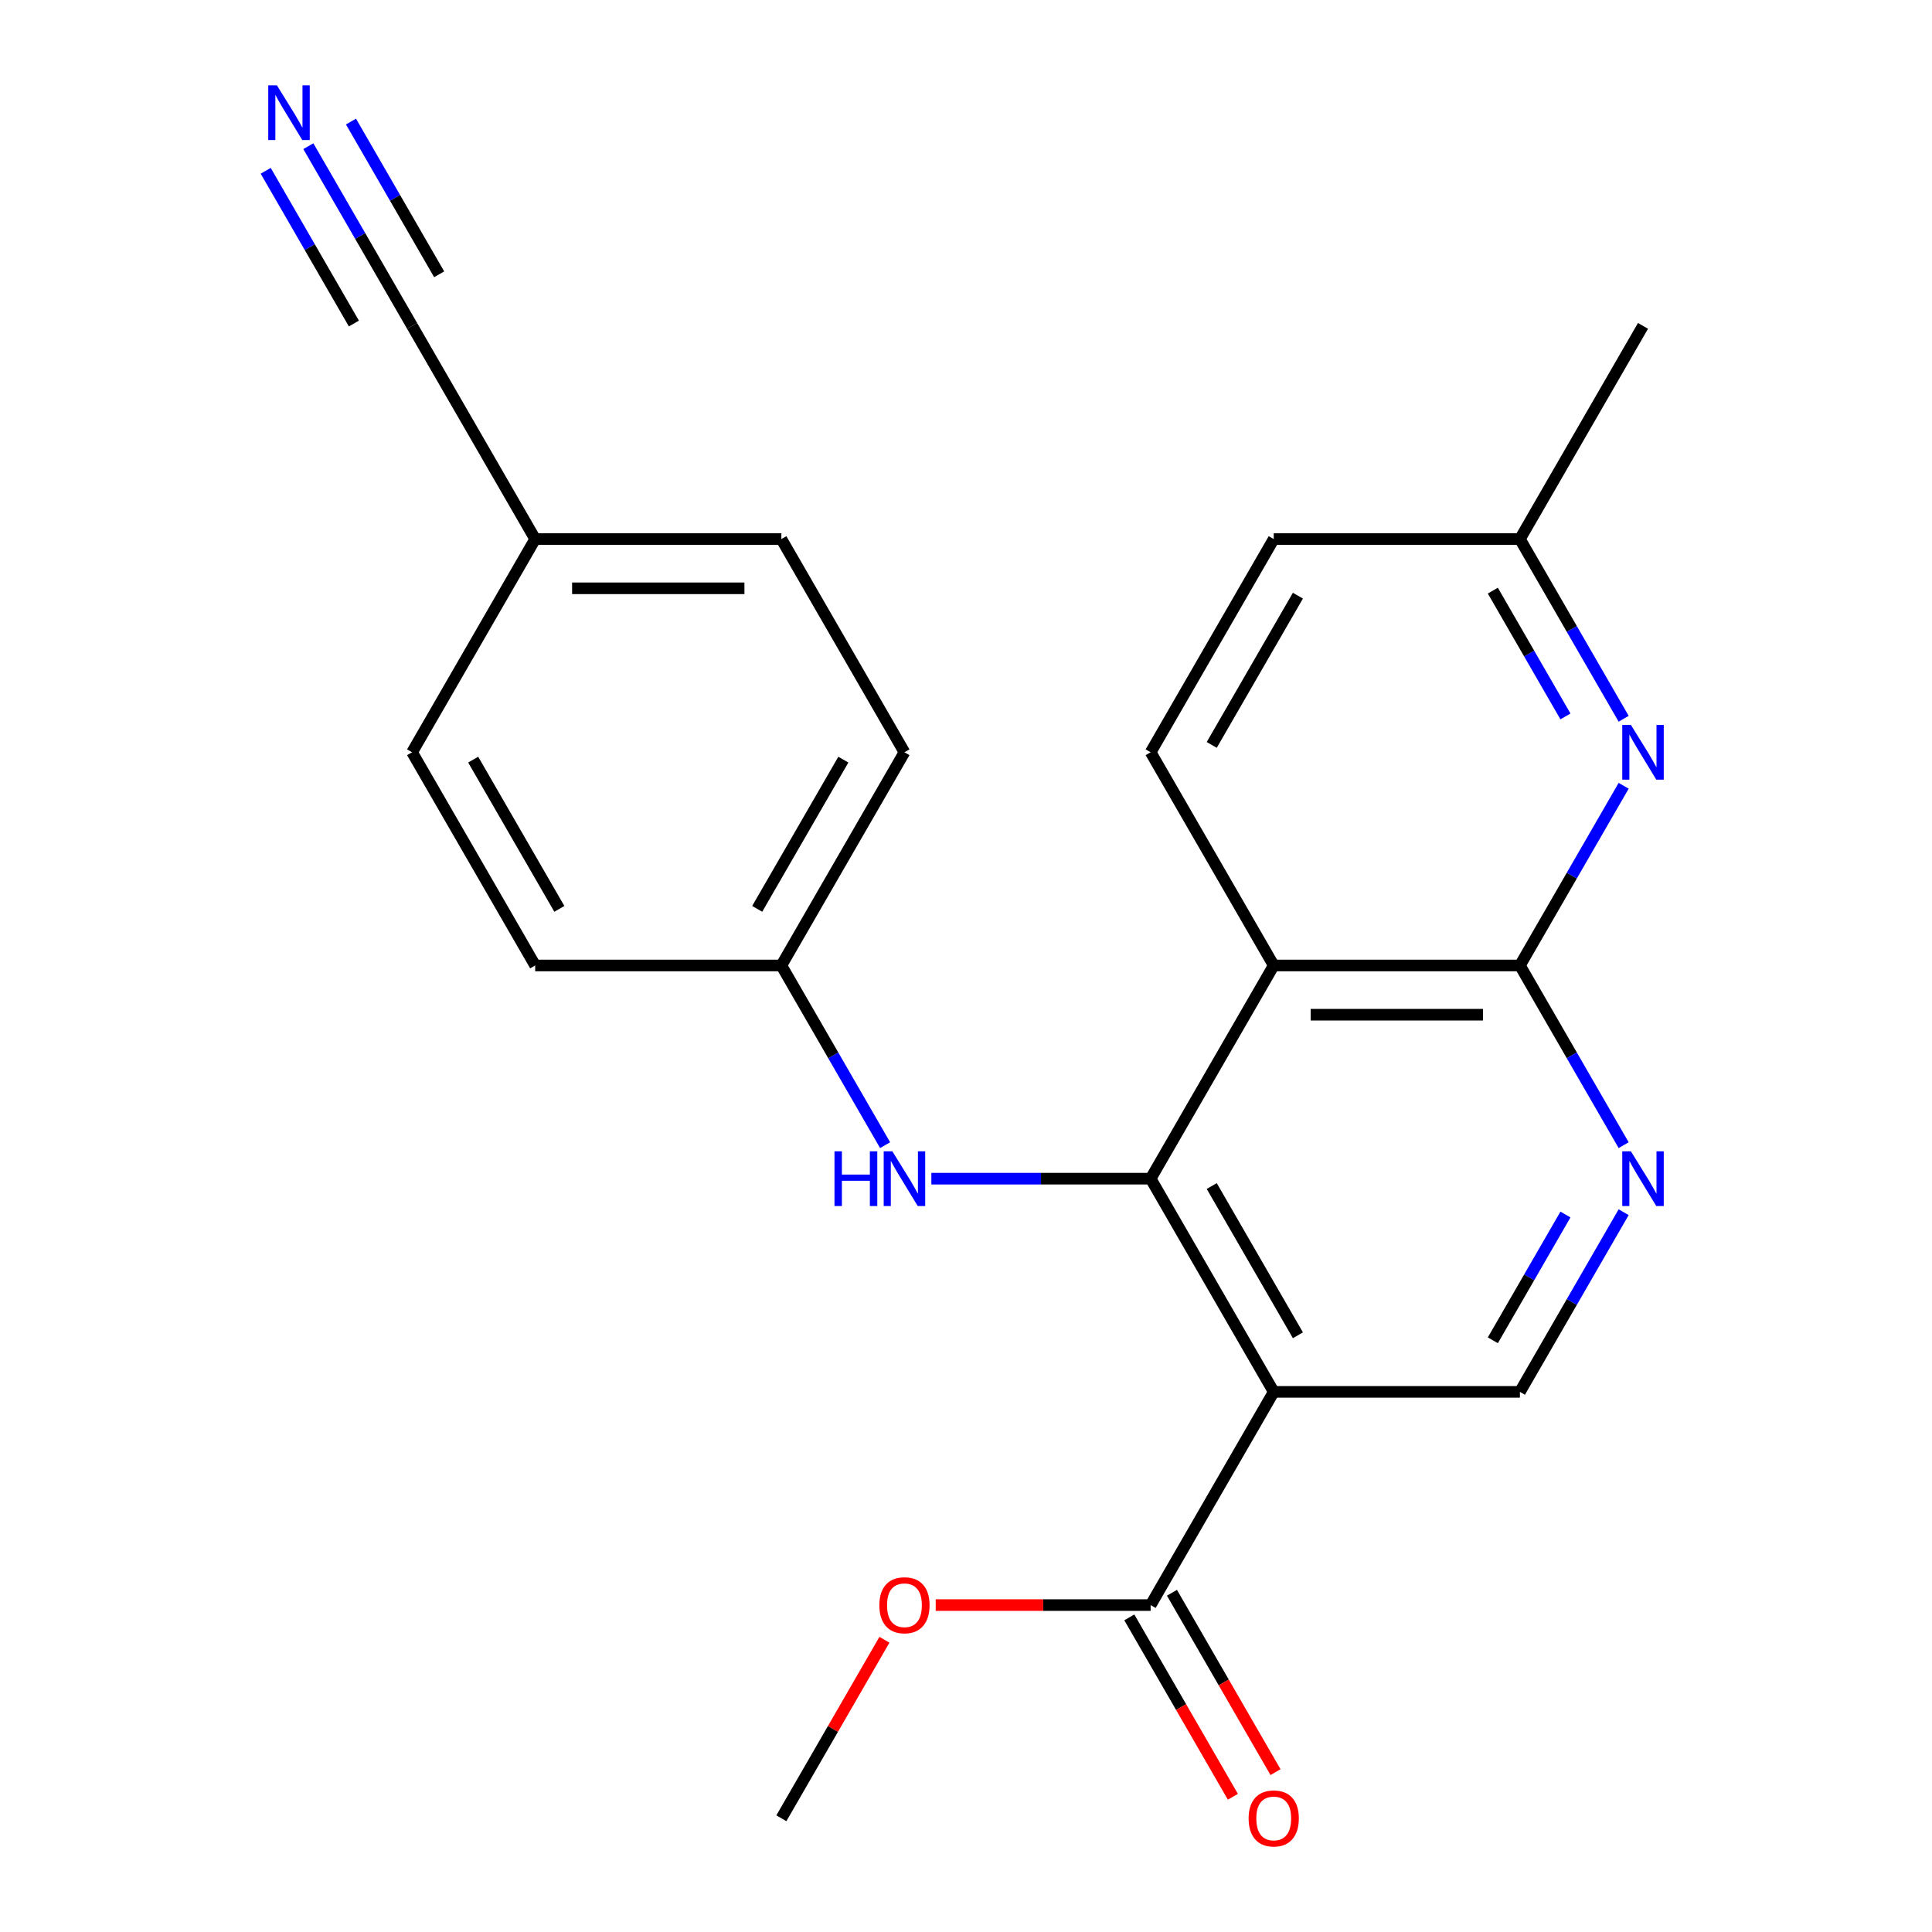 <?xml version='1.0' encoding='iso-8859-1'?>
<svg version='1.1' baseProfile='full'
              xmlns='http://www.w3.org/2000/svg'
                      xmlns:rdkit='http://www.rdkit.org/xml'
                      xmlns:xlink='http://www.w3.org/1999/xlink'
                  xml:space='preserve'
width='1000px' height='1000px' viewBox='0 0 1000 1000'>
<!-- END OF HEADER -->
<rect style='opacity:1.0;fill:#FFFFFF;stroke:none' width='1000' height='1000' x='0' y='0'> </rect>
<path class='bond-0' d='M 595.568,610.08 L 659.28,720.433' style='fill:none;fill-rule:evenodd;stroke:#000000;stroke-width:6px;stroke-linecap:butt;stroke-linejoin:miter;stroke-opacity:1' />
<path class='bond-0' d='M 627.196,613.891 L 671.794,691.138' style='fill:none;fill-rule:evenodd;stroke:#000000;stroke-width:6px;stroke-linecap:butt;stroke-linejoin:miter;stroke-opacity:1' />
<path class='bond-1' d='M 595.568,610.08 L 659.28,499.727' style='fill:none;fill-rule:evenodd;stroke:#000000;stroke-width:6px;stroke-linecap:butt;stroke-linejoin:miter;stroke-opacity:1' />
<path class='bond-7' d='M 595.568,610.08 L 538.819,610.08' style='fill:none;fill-rule:evenodd;stroke:#000000;stroke-width:6px;stroke-linecap:butt;stroke-linejoin:miter;stroke-opacity:1' />
<path class='bond-7' d='M 538.819,610.08 L 482.07,610.08' style='fill:none;fill-rule:evenodd;stroke:#0000FF;stroke-width:6px;stroke-linecap:butt;stroke-linejoin:miter;stroke-opacity:1' />
<path class='bond-5' d='M 659.28,720.433 L 595.568,830.786' style='fill:none;fill-rule:evenodd;stroke:#000000;stroke-width:6px;stroke-linecap:butt;stroke-linejoin:miter;stroke-opacity:1' />
<path class='bond-6' d='M 659.28,720.433 L 786.705,720.433' style='fill:none;fill-rule:evenodd;stroke:#000000;stroke-width:6px;stroke-linecap:butt;stroke-linejoin:miter;stroke-opacity:1' />
<path class='bond-2' d='M 659.28,499.727 L 786.705,499.727' style='fill:none;fill-rule:evenodd;stroke:#000000;stroke-width:6px;stroke-linecap:butt;stroke-linejoin:miter;stroke-opacity:1' />
<path class='bond-2' d='M 678.394,525.212 L 767.591,525.212' style='fill:none;fill-rule:evenodd;stroke:#000000;stroke-width:6px;stroke-linecap:butt;stroke-linejoin:miter;stroke-opacity:1' />
<path class='bond-9' d='M 659.28,499.727 L 595.568,389.375' style='fill:none;fill-rule:evenodd;stroke:#000000;stroke-width:6px;stroke-linecap:butt;stroke-linejoin:miter;stroke-opacity:1' />
<path class='bond-3' d='M 786.705,499.727 L 813.553,546.231' style='fill:none;fill-rule:evenodd;stroke:#000000;stroke-width:6px;stroke-linecap:butt;stroke-linejoin:miter;stroke-opacity:1' />
<path class='bond-3' d='M 813.553,546.231 L 840.402,592.735' style='fill:none;fill-rule:evenodd;stroke:#0000FF;stroke-width:6px;stroke-linecap:butt;stroke-linejoin:miter;stroke-opacity:1' />
<path class='bond-4' d='M 786.705,499.727 L 813.553,453.224' style='fill:none;fill-rule:evenodd;stroke:#000000;stroke-width:6px;stroke-linecap:butt;stroke-linejoin:miter;stroke-opacity:1' />
<path class='bond-4' d='M 813.553,453.224 L 840.402,406.72' style='fill:none;fill-rule:evenodd;stroke:#0000FF;stroke-width:6px;stroke-linecap:butt;stroke-linejoin:miter;stroke-opacity:1' />
<path class='bond-23' d='M 840.402,627.426 L 813.553,673.929' style='fill:none;fill-rule:evenodd;stroke:#0000FF;stroke-width:6px;stroke-linecap:butt;stroke-linejoin:miter;stroke-opacity:1' />
<path class='bond-23' d='M 813.553,673.929 L 786.705,720.433' style='fill:none;fill-rule:evenodd;stroke:#000000;stroke-width:6px;stroke-linecap:butt;stroke-linejoin:miter;stroke-opacity:1' />
<path class='bond-23' d='M 810.277,628.634 L 791.483,661.187' style='fill:none;fill-rule:evenodd;stroke:#0000FF;stroke-width:6px;stroke-linecap:butt;stroke-linejoin:miter;stroke-opacity:1' />
<path class='bond-23' d='M 791.483,661.187 L 772.689,693.739' style='fill:none;fill-rule:evenodd;stroke:#000000;stroke-width:6px;stroke-linecap:butt;stroke-linejoin:miter;stroke-opacity:1' />
<path class='bond-25' d='M 840.402,372.029 L 813.553,325.526' style='fill:none;fill-rule:evenodd;stroke:#0000FF;stroke-width:6px;stroke-linecap:butt;stroke-linejoin:miter;stroke-opacity:1' />
<path class='bond-25' d='M 813.553,325.526 L 786.705,279.022' style='fill:none;fill-rule:evenodd;stroke:#000000;stroke-width:6px;stroke-linecap:butt;stroke-linejoin:miter;stroke-opacity:1' />
<path class='bond-25' d='M 810.277,370.821 L 791.483,338.268' style='fill:none;fill-rule:evenodd;stroke:#0000FF;stroke-width:6px;stroke-linecap:butt;stroke-linejoin:miter;stroke-opacity:1' />
<path class='bond-25' d='M 791.483,338.268 L 772.689,305.716' style='fill:none;fill-rule:evenodd;stroke:#000000;stroke-width:6px;stroke-linecap:butt;stroke-linejoin:miter;stroke-opacity:1' />
<path class='bond-11' d='M 584.533,837.157 L 611.336,883.58' style='fill:none;fill-rule:evenodd;stroke:#000000;stroke-width:6px;stroke-linecap:butt;stroke-linejoin:miter;stroke-opacity:1' />
<path class='bond-11' d='M 611.336,883.58 L 638.138,930.004' style='fill:none;fill-rule:evenodd;stroke:#FF0000;stroke-width:6px;stroke-linecap:butt;stroke-linejoin:miter;stroke-opacity:1' />
<path class='bond-11' d='M 606.603,824.414 L 633.406,870.838' style='fill:none;fill-rule:evenodd;stroke:#000000;stroke-width:6px;stroke-linecap:butt;stroke-linejoin:miter;stroke-opacity:1' />
<path class='bond-11' d='M 633.406,870.838 L 660.209,917.261' style='fill:none;fill-rule:evenodd;stroke:#FF0000;stroke-width:6px;stroke-linecap:butt;stroke-linejoin:miter;stroke-opacity:1' />
<path class='bond-16' d='M 595.568,830.786 L 539.949,830.786' style='fill:none;fill-rule:evenodd;stroke:#000000;stroke-width:6px;stroke-linecap:butt;stroke-linejoin:miter;stroke-opacity:1' />
<path class='bond-16' d='M 539.949,830.786 L 484.33,830.786' style='fill:none;fill-rule:evenodd;stroke:#FF0000;stroke-width:6px;stroke-linecap:butt;stroke-linejoin:miter;stroke-opacity:1' />
<path class='bond-13' d='M 458.129,592.735 L 431.281,546.231' style='fill:none;fill-rule:evenodd;stroke:#0000FF;stroke-width:6px;stroke-linecap:butt;stroke-linejoin:miter;stroke-opacity:1' />
<path class='bond-13' d='M 431.281,546.231 L 404.432,499.727' style='fill:none;fill-rule:evenodd;stroke:#000000;stroke-width:6px;stroke-linecap:butt;stroke-linejoin:miter;stroke-opacity:1' />
<path class='bond-8' d='M 159.598,75.662 L 186.447,122.166' style='fill:none;fill-rule:evenodd;stroke:#0000FF;stroke-width:6px;stroke-linecap:butt;stroke-linejoin:miter;stroke-opacity:1' />
<path class='bond-8' d='M 186.447,122.166 L 213.295,168.669' style='fill:none;fill-rule:evenodd;stroke:#000000;stroke-width:6px;stroke-linecap:butt;stroke-linejoin:miter;stroke-opacity:1' />
<path class='bond-8' d='M 137.527,88.405 L 160.349,127.933' style='fill:none;fill-rule:evenodd;stroke:#0000FF;stroke-width:6px;stroke-linecap:butt;stroke-linejoin:miter;stroke-opacity:1' />
<path class='bond-8' d='M 160.349,127.933 L 183.17,167.461' style='fill:none;fill-rule:evenodd;stroke:#000000;stroke-width:6px;stroke-linecap:butt;stroke-linejoin:miter;stroke-opacity:1' />
<path class='bond-8' d='M 181.668,62.92 L 204.49,102.448' style='fill:none;fill-rule:evenodd;stroke:#0000FF;stroke-width:6px;stroke-linecap:butt;stroke-linejoin:miter;stroke-opacity:1' />
<path class='bond-8' d='M 204.49,102.448 L 227.311,141.976' style='fill:none;fill-rule:evenodd;stroke:#000000;stroke-width:6px;stroke-linecap:butt;stroke-linejoin:miter;stroke-opacity:1' />
<path class='bond-15' d='M 595.568,389.375 L 659.28,279.022' style='fill:none;fill-rule:evenodd;stroke:#000000;stroke-width:6px;stroke-linecap:butt;stroke-linejoin:miter;stroke-opacity:1' />
<path class='bond-15' d='M 627.196,385.564 L 671.794,308.317' style='fill:none;fill-rule:evenodd;stroke:#000000;stroke-width:6px;stroke-linecap:butt;stroke-linejoin:miter;stroke-opacity:1' />
<path class='bond-10' d='M 213.295,168.669 L 277.007,279.022' style='fill:none;fill-rule:evenodd;stroke:#000000;stroke-width:6px;stroke-linecap:butt;stroke-linejoin:miter;stroke-opacity:1' />
<path class='bond-12' d='M 786.705,279.022 L 659.28,279.022' style='fill:none;fill-rule:evenodd;stroke:#000000;stroke-width:6px;stroke-linecap:butt;stroke-linejoin:miter;stroke-opacity:1' />
<path class='bond-21' d='M 786.705,279.022 L 850.417,168.669' style='fill:none;fill-rule:evenodd;stroke:#000000;stroke-width:6px;stroke-linecap:butt;stroke-linejoin:miter;stroke-opacity:1' />
<path class='bond-17' d='M 404.432,499.727 L 277.007,499.727' style='fill:none;fill-rule:evenodd;stroke:#000000;stroke-width:6px;stroke-linecap:butt;stroke-linejoin:miter;stroke-opacity:1' />
<path class='bond-18' d='M 404.432,499.727 L 468.144,389.375' style='fill:none;fill-rule:evenodd;stroke:#000000;stroke-width:6px;stroke-linecap:butt;stroke-linejoin:miter;stroke-opacity:1' />
<path class='bond-18' d='M 391.918,470.432 L 436.517,393.185' style='fill:none;fill-rule:evenodd;stroke:#000000;stroke-width:6px;stroke-linecap:butt;stroke-linejoin:miter;stroke-opacity:1' />
<path class='bond-14' d='M 277.007,279.022 L 404.432,279.022' style='fill:none;fill-rule:evenodd;stroke:#000000;stroke-width:6px;stroke-linecap:butt;stroke-linejoin:miter;stroke-opacity:1' />
<path class='bond-14' d='M 296.121,304.507 L 385.318,304.507' style='fill:none;fill-rule:evenodd;stroke:#000000;stroke-width:6px;stroke-linecap:butt;stroke-linejoin:miter;stroke-opacity:1' />
<path class='bond-24' d='M 277.007,279.022 L 213.295,389.375' style='fill:none;fill-rule:evenodd;stroke:#000000;stroke-width:6px;stroke-linecap:butt;stroke-linejoin:miter;stroke-opacity:1' />
<path class='bond-22' d='M 457.783,848.731 L 431.107,894.935' style='fill:none;fill-rule:evenodd;stroke:#FF0000;stroke-width:6px;stroke-linecap:butt;stroke-linejoin:miter;stroke-opacity:1' />
<path class='bond-22' d='M 431.107,894.935 L 404.432,941.138' style='fill:none;fill-rule:evenodd;stroke:#000000;stroke-width:6px;stroke-linecap:butt;stroke-linejoin:miter;stroke-opacity:1' />
<path class='bond-19' d='M 277.007,499.727 L 213.295,389.375' style='fill:none;fill-rule:evenodd;stroke:#000000;stroke-width:6px;stroke-linecap:butt;stroke-linejoin:miter;stroke-opacity:1' />
<path class='bond-19' d='M 289.521,470.432 L 244.923,393.185' style='fill:none;fill-rule:evenodd;stroke:#000000;stroke-width:6px;stroke-linecap:butt;stroke-linejoin:miter;stroke-opacity:1' />
<path class='bond-20' d='M 468.144,389.375 L 404.432,279.022' style='fill:none;fill-rule:evenodd;stroke:#000000;stroke-width:6px;stroke-linecap:butt;stroke-linejoin:miter;stroke-opacity:1' />
<path  class='atom-4' d='M 844.157 595.92
L 853.437 610.92
Q 854.357 612.4, 855.837 615.08
Q 857.317 617.76, 857.397 617.92
L 857.397 595.92
L 861.157 595.92
L 861.157 624.24
L 857.277 624.24
L 847.317 607.84
Q 846.157 605.92, 844.917 603.72
Q 843.717 601.52, 843.357 600.84
L 843.357 624.24
L 839.677 624.24
L 839.677 595.92
L 844.157 595.92
' fill='#0000FF'/>
<path  class='atom-5' d='M 844.157 375.215
L 853.437 390.215
Q 854.357 391.695, 855.837 394.375
Q 857.317 397.055, 857.397 397.215
L 857.397 375.215
L 861.157 375.215
L 861.157 403.535
L 857.277 403.535
L 847.317 387.135
Q 846.157 385.215, 844.917 383.015
Q 843.717 380.815, 843.357 380.135
L 843.357 403.535
L 839.677 403.535
L 839.677 375.215
L 844.157 375.215
' fill='#0000FF'/>
<path  class='atom-8' d='M 431.924 595.92
L 435.764 595.92
L 435.764 607.96
L 450.244 607.96
L 450.244 595.92
L 454.084 595.92
L 454.084 624.24
L 450.244 624.24
L 450.244 611.16
L 435.764 611.16
L 435.764 624.24
L 431.924 624.24
L 431.924 595.92
' fill='#0000FF'/>
<path  class='atom-8' d='M 461.884 595.92
L 471.164 610.92
Q 472.084 612.4, 473.564 615.08
Q 475.044 617.76, 475.124 617.92
L 475.124 595.92
L 478.884 595.92
L 478.884 624.24
L 475.004 624.24
L 465.044 607.84
Q 463.884 605.92, 462.644 603.72
Q 461.444 601.52, 461.084 600.84
L 461.084 624.24
L 457.404 624.24
L 457.404 595.92
L 461.884 595.92
' fill='#0000FF'/>
<path  class='atom-9' d='M 143.323 44.157
L 152.603 59.157
Q 153.523 60.637, 155.003 63.317
Q 156.483 65.997, 156.563 66.157
L 156.563 44.157
L 160.323 44.157
L 160.323 72.477
L 156.443 72.477
L 146.483 56.077
Q 145.323 54.157, 144.083 51.957
Q 142.883 49.757, 142.523 49.077
L 142.523 72.477
L 138.843 72.477
L 138.843 44.157
L 143.323 44.157
' fill='#0000FF'/>
<path  class='atom-12' d='M 646.28 941.218
Q 646.28 934.418, 649.64 930.618
Q 653 926.818, 659.28 926.818
Q 665.56 926.818, 668.92 930.618
Q 672.28 934.418, 672.28 941.218
Q 672.28 948.098, 668.88 952.018
Q 665.48 955.898, 659.28 955.898
Q 653.04 955.898, 649.64 952.018
Q 646.28 948.138, 646.28 941.218
M 659.28 952.698
Q 663.6 952.698, 665.92 949.818
Q 668.28 946.898, 668.28 941.218
Q 668.28 935.658, 665.92 932.858
Q 663.6 930.018, 659.28 930.018
Q 654.96 930.018, 652.6 932.818
Q 650.28 935.618, 650.28 941.218
Q 650.28 946.938, 652.6 949.818
Q 654.96 952.698, 659.28 952.698
' fill='#FF0000'/>
<path  class='atom-17' d='M 455.144 830.866
Q 455.144 824.066, 458.504 820.266
Q 461.864 816.466, 468.144 816.466
Q 474.424 816.466, 477.784 820.266
Q 481.144 824.066, 481.144 830.866
Q 481.144 837.746, 477.744 841.666
Q 474.344 845.546, 468.144 845.546
Q 461.904 845.546, 458.504 841.666
Q 455.144 837.786, 455.144 830.866
M 468.144 842.346
Q 472.464 842.346, 474.784 839.466
Q 477.144 836.546, 477.144 830.866
Q 477.144 825.306, 474.784 822.506
Q 472.464 819.666, 468.144 819.666
Q 463.824 819.666, 461.464 822.466
Q 459.144 825.266, 459.144 830.866
Q 459.144 836.586, 461.464 839.466
Q 463.824 842.346, 468.144 842.346
' fill='#FF0000'/>
</svg>
